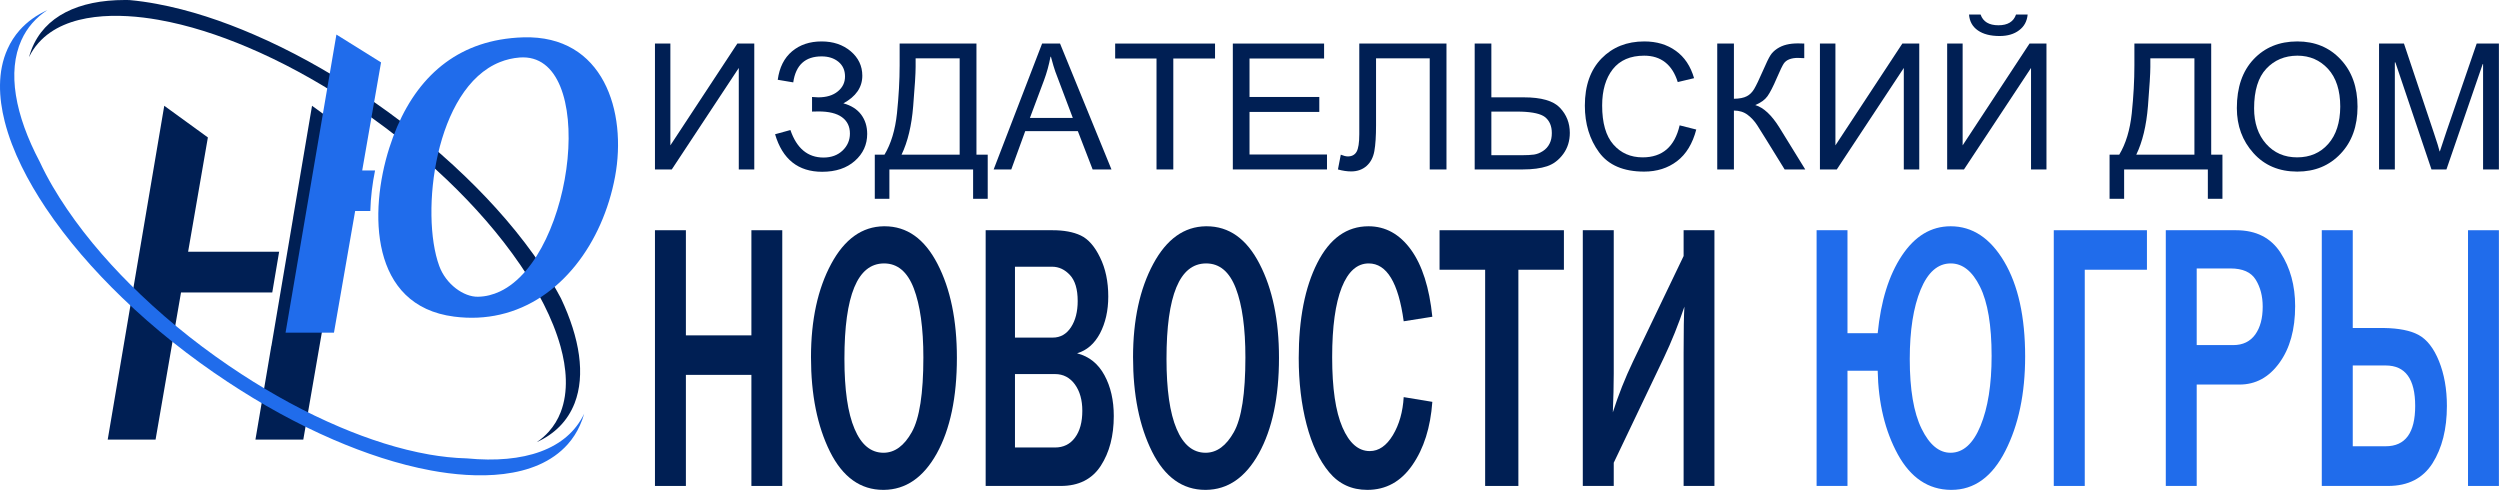 <?xml version="1.0" encoding="UTF-8"?> <svg xmlns="http://www.w3.org/2000/svg" width="1895" height="372" viewBox="0 0 1895 372" fill="none"><g clip-path="url(#clip0_89_250)"><path fill-rule="evenodd" clip-rule="evenodd" d="M272.865 70.125C301.323 88.876 328.237 110.229 352.731 133.85C374.172 154.475 394.256 177.39 410.814 202.138C415.906 209.747 420.782 217.789 425.2 226.122C439.524 256.402 443.845 284.222 435.565 305.624C430.258 319.195 420.384 328.967 406.861 335.142C410.257 332.829 413.352 330.18 416.091 327.076C419.949 322.748 422.881 317.859 424.977 312.488C431.106 296.697 429.317 278.635 424.896 262.657C418.835 240.884 407.222 219.644 394.549 201.009C378.508 177.492 359.189 155.709 338.568 136.055C315.137 113.748 289.387 93.572 262.279 75.918C238.634 60.504 213.619 46.777 187.636 35.774C166.005 26.626 143.022 19.029 119.851 14.979C91.351 9.967 50.401 8.685 29.24 32.447C26.292 35.725 23.876 39.378 21.986 43.351C22.524 41.322 23.159 39.345 23.905 37.454C33.733 12.256 59.487 0.017 94.604 0C95.737 0 96.879 0.013 98.032 0.036C105.212 0.677 112.147 1.704 118.563 2.896C143.891 7.563 168.918 16.033 192.475 26.225C220.48 38.303 247.435 53.298 272.865 70.125Z" fill="#001F54"></path><path fill-rule="evenodd" clip-rule="evenodd" d="M236.52 80.175L222.147 165.064H222.183L205.742 262.18H205.672L202.62 280.269L193.622 333.2H202.62H229.902C264.861 131.529 241.878 264.115 269.551 104.177L236.52 80.175Z" fill="#001F54"></path><path fill-rule="evenodd" clip-rule="evenodd" d="M206.371 221.704L211.588 190.803H142.59L157.573 104.177L124.504 80.175L81.645 333.2H117.922L137.208 221.704H202.62H206.371Z" fill="#001F54"></path><path fill-rule="evenodd" clip-rule="evenodd" d="M253.148 252.154H216.451C229.3 176.83 242.137 101.498 255.001 26.191L288.836 47.298C282.657 82.638 278.381 107.179 274.552 129.225H284.289C282.289 139.084 280.955 149.538 280.697 159.957H269.2C264.894 184.614 260.285 211.169 253.148 252.154Z" fill="#206CEB"></path><path fill-rule="evenodd" clip-rule="evenodd" d="M379.017 220.906C373.755 223.38 368.202 224.838 362.266 224.927C351.538 225.139 338.029 215.55 332.946 201.599C318.33 161.773 329.664 66.672 379.017 47.039C383.646 45.186 388.615 44.006 393.909 43.588C453.366 39.086 436.211 193.837 379.017 220.906ZM396.652 28.306C390.509 28.478 384.635 29.102 379.017 30.076C336.954 37.519 309.368 67.18 295.084 112.139C279.701 160.457 280.224 231.823 344.246 240.003C356.555 241.584 368.202 240.96 379.017 238.465C424.978 227.93 456.83 184.095 466.208 133.954C475.375 84.754 457.627 26.481 396.652 28.306Z" fill="#206CEB"></path><path fill-rule="evenodd" clip-rule="evenodd" d="M442.828 313.509C441.976 316.536 440.932 319.518 439.576 322.435C437.264 327.598 434.218 332.362 430.457 336.624C405.974 364.243 359.798 362.765 326.763 356.626C301.458 351.936 276.441 343.489 252.836 333.306C224.816 321.222 197.895 306.23 172.446 289.401C144.035 270.644 117.089 249.297 92.601 225.661C71.177 205.015 51.093 182.134 34.518 157.372C21.413 137.661 9.414 115.133 3.568 92.083C-0.985 74.11 -2.094 54.353 5.738 37.076C8.056 31.905 11.102 27.16 14.863 22.896C20.75 16.263 27.938 11.289 35.867 7.663C27.224 13.345 20.525 20.903 16.234 30.418C5.391 54.41 11.327 87.077 30.121 122.657C35.974 135.257 43.197 147.335 50.804 158.498C66.82 182.033 86.172 203.823 106.783 223.454C130.197 245.777 155.936 265.95 183.067 283.609C206.696 299.02 231.71 312.727 257.692 323.725C279.344 332.903 302.307 340.471 325.479 344.545C334.146 346.038 343.931 347.215 353.96 347.457C397.26 351.65 429.942 340.754 442.828 313.509Z" fill="#206CEB"></path><path fill-rule="evenodd" clip-rule="evenodd" d="M845.296 44.349H876.64V128.442H889.365V44.349H920.998V33.017H845.296V44.349Z" fill="#001F54"></path><path fill-rule="evenodd" clip-rule="evenodd" d="M947.134 84.841H1000.03V73.506H947.134V44.349H1003.66V33.017H934.484V128.442H1005.86V117.113H947.134V84.841Z" fill="#001F54"></path><path fill-rule="evenodd" clip-rule="evenodd" d="M508.143 110.181V33.017H496.461V128.442H509.206L559.997 51.507V128.442H571.744V33.017H558.909L508.143 110.181Z" fill="#001F54"></path><path fill-rule="evenodd" clip-rule="evenodd" d="M1499.24 23.067C1503.26 25.879 1508.75 27.299 1515.71 27.299C1521.76 27.299 1526.69 25.845 1530.48 22.948C1534.35 20.086 1536.47 16.104 1536.96 11.023H1528.15C1526.26 16.453 1521.84 19.155 1514.81 19.155C1507.68 19.155 1503.17 16.453 1501.28 11.023H1492.52C1492.92 16.229 1495.16 20.243 1499.24 23.067Z" fill="#001F54"></path><path fill-rule="evenodd" clip-rule="evenodd" d="M639.273 78.328C648.843 73.144 653.637 66.144 653.637 57.373C653.637 50 650.682 43.816 644.828 38.843C638.941 33.888 631.586 31.406 622.766 31.406C613.789 31.406 606.33 33.901 600.356 38.915C594.404 43.925 590.786 51.133 589.529 60.471L601.281 62.447C603.169 49.297 610.356 42.745 622.766 42.745C627.995 42.745 632.228 44.111 635.585 46.868C638.876 49.607 640.525 53.301 640.525 57.94C640.525 62.555 638.707 66.324 635.024 69.307C631.395 72.295 626.444 73.782 620.231 73.789C618.963 73.789 617.418 73.68 615.53 73.507V84.581C617.173 84.475 618.811 84.475 620.367 84.475C628.234 84.475 634.192 85.896 638.196 88.812C642.195 91.721 644.241 95.846 644.241 101.233C644.241 106.277 642.364 110.581 638.707 114.092C634.97 117.636 630.166 119.418 624.192 119.418C612.266 119.418 603.898 112.45 599.132 98.568L587.511 101.755C593.098 120.729 605.03 130.214 623.185 130.214C633.512 130.214 641.792 127.441 647.989 121.945C654.219 116.437 657.331 109.602 657.331 101.513C657.331 95.812 655.802 90.944 652.75 86.847C649.676 82.775 645.182 79.938 639.273 78.328Z" fill="#001F54"></path><path fill-rule="evenodd" clip-rule="evenodd" d="M727.424 117.247H683.371C688.039 107.546 691.026 95.241 692.206 80.353C693.436 65.449 694.04 55.605 694.04 50.727V44.234H705.378H727.424V117.247ZM740.15 33.018H681.929V49.554C681.929 61.027 681.233 73.088 679.916 85.792C678.578 98.481 675.416 108.967 670.438 117.247H663.088V150.716H674.154V128.442H705.378H737.614V150.716H748.692V117.247H740.15V33.018Z" fill="#001F54"></path><path fill-rule="evenodd" clip-rule="evenodd" d="M796.933 33.017V44.194L796.928 44.183V44.202C798.027 48.32 799.011 51.667 799.915 54.215C800.921 57.007 805.328 68.723 813.179 89.375H796.933H780.682L791.373 60.816C793.407 55.361 795.056 49.397 796.286 42.986H796.596L796.928 44.183L796.933 33.017H789.915L753.185 128.442H766.552L777.118 99.414H796.933H817.015L828.222 128.442H842.499L803.511 33.017H796.933Z" fill="#001F54"></path><path fill-rule="evenodd" clip-rule="evenodd" d="M1487.68 110.181V33.017H1475.95V128.442H1488.7L1539.52 51.507V128.442H1551.22V33.017H1538.38L1487.68 110.181Z" fill="#001F54"></path><path fill-rule="evenodd" clip-rule="evenodd" d="M1663.37 117.247H1619.29C1624 107.546 1626.95 95.241 1628.16 80.353C1629.35 65.449 1629.96 55.605 1629.96 50.727V44.234H1641.32H1663.37V117.247ZM1676.09 33.018H1617.87V49.554C1617.87 61.027 1617.21 73.088 1615.89 85.792C1614.55 98.481 1611.39 108.967 1606.38 117.247H1599.05V150.716H1610.09V128.442H1641.32H1673.55V150.716H1684.61V117.247H1676.09V33.018Z" fill="#001F54"></path><path fill-rule="evenodd" clip-rule="evenodd" d="M1030.34 101.755C1030.34 108.218 1029.64 112.638 1028.3 115.013C1026.95 117.353 1024.75 118.567 1021.65 118.567C1020.24 118.567 1018.43 118.115 1016.32 117.247L1014.16 128.442C1017.79 129.467 1021.12 129.936 1024.2 129.938C1028.84 129.938 1032.72 128.548 1035.84 125.813C1038.95 123.052 1040.91 119.28 1041.76 114.514C1042.63 109.693 1043.04 103.123 1043.04 94.857V44.234H1083.73V128.442H1096.43V33.018H1030.34V101.755Z" fill="#001F54"></path><path fill-rule="evenodd" clip-rule="evenodd" d="M1877.33 33.017L1854.51 99.414C1852.29 105.916 1850.62 111.032 1849.43 114.716H1849.21C1848.79 112.812 1847.35 108.097 1844.82 100.596L1822.2 33.017H1803.32V128.442H1815.29V47.279H1815.69L1843.06 128.442H1854.4L1881.89 48.566H1882.17V128.442H1894.17V33.017H1877.33Z" fill="#001F54"></path><path fill-rule="evenodd" clip-rule="evenodd" d="M1764.78 109.126C1758.81 115.899 1750.94 119.256 1741.27 119.279H1741.2C1731.57 119.279 1723.74 115.861 1717.68 109.016C1711.64 102.194 1708.61 93.212 1708.61 82.172C1708.61 68.638 1711.71 58.587 1717.88 52.049C1723.99 45.549 1731.79 42.275 1741.27 42.201H1741.51C1750.76 42.201 1758.53 45.549 1764.67 52.223C1770.79 58.93 1773.91 68.464 1773.91 80.854C1773.83 92.936 1770.79 102.344 1764.78 109.126ZM1741.38 31.405H1741.27C1727.75 31.443 1716.76 35.899 1708.25 44.906C1699.76 53.903 1695.53 66.223 1695.53 81.912C1695.53 95.378 1699.73 106.745 1708.12 116.054C1716.48 125.39 1727.54 130.042 1741.27 130.073H1741.38C1754.65 130.073 1765.61 125.586 1774.13 116.576C1782.72 107.56 1787.01 95.654 1787.01 80.854C1787.01 66.017 1782.72 54.073 1774.18 45.012C1765.7 35.931 1754.72 31.405 1741.38 31.405Z" fill="#001F54"></path><path fill-rule="evenodd" clip-rule="evenodd" d="M1263.36 113.21C1258.69 117.246 1252.61 119.279 1245.12 119.279C1235.99 119.279 1228.61 116.018 1222.95 109.557C1217.26 103.091 1214.43 93.212 1214.43 79.937C1214.43 68.464 1217.15 59.276 1222.5 52.45C1227.92 45.621 1235.83 42.201 1246.27 42.201C1252.63 42.201 1257.94 43.85 1262.23 47.23C1266.47 50.559 1269.66 55.548 1271.73 62.206L1284.11 59.259C1281.47 50.16 1276.85 43.207 1270.22 38.498C1263.64 33.743 1255.67 31.405 1246.37 31.405C1233.14 31.405 1222.36 35.721 1213.96 44.302C1205.56 52.932 1201.32 64.837 1201.32 80.07C1201.32 93.819 1204.88 105.599 1212.07 115.411C1219.22 125.203 1230.6 130.073 1246.27 130.073C1255.93 130.073 1264.27 127.44 1271.19 122.156C1278.1 116.886 1282.98 108.876 1285.77 98.19L1273.17 95.013C1271.3 103.091 1268.01 109.192 1263.36 113.21Z" fill="#001F54"></path><path fill-rule="evenodd" clip-rule="evenodd" d="M1391.25 110.181V33.017H1379.51V128.442H1392.29L1443.08 51.507V128.442H1454.8V33.017H1441.97L1391.25 110.181Z" fill="#001F54"></path><path fill-rule="evenodd" clip-rule="evenodd" d="M1174.56 108.908C1173.41 111.221 1171.71 113.107 1169.51 114.514C1167.3 115.957 1165.04 116.831 1162.76 117.168C1160.46 117.476 1157.42 117.65 1153.61 117.65H1153.39H1130.45V84.58H1149.41C1150.8 84.58 1152.11 84.58 1153.39 84.635C1162.06 84.945 1167.92 86.314 1171.02 88.671C1174.52 91.427 1176.28 95.48 1176.28 100.855C1176.28 103.904 1175.76 106.608 1174.56 108.908ZM1155.03 73.781H1130.45V33.017H1117.81V128.442H1153.39H1154.13C1161.64 128.442 1167.82 127.629 1172.66 126.019C1177.5 124.396 1181.58 121.308 1184.94 116.727C1188.25 112.208 1189.92 106.835 1189.92 100.73C1189.92 93.313 1187.45 86.956 1182.43 81.683C1177.48 76.417 1168.35 73.781 1155.03 73.781Z" fill="#001F54"></path><path fill-rule="evenodd" clip-rule="evenodd" d="M1330.49 79.638C1334.72 77.86 1337.8 75.636 1339.74 72.933C1341.63 70.297 1344.05 65.618 1346.91 58.93C1349.3 53.366 1351 49.851 1352 48.32C1352.98 46.797 1354.41 45.691 1356.23 44.974C1358.11 44.248 1360.26 43.886 1362.69 43.886L1367.63 44.092V33.017C1366.88 32.939 1365.32 32.897 1362.93 32.897C1359.74 32.897 1356.79 33.189 1354.17 33.834C1351.55 34.477 1349.17 35.517 1347 36.953C1344.85 38.407 1343.16 40.071 1341.99 41.925C1340.79 43.765 1338.79 47.82 1336.08 54.109C1333.34 60.401 1331.22 64.804 1329.71 67.354C1328.21 69.898 1326.37 71.77 1324.09 72.933C1321.85 74.148 1318.55 74.808 1314.31 74.874V33.017H1301.67V128.442H1314.31V83.803C1318.39 83.803 1321.85 84.894 1324.69 87.026C1327.51 89.169 1329.95 91.792 1331.95 94.907C1333.96 97.973 1340.89 109.192 1352.76 128.442H1368.38L1348.82 96.728C1342.93 87.251 1336.82 81.526 1330.49 79.638Z" fill="#001F54"></path><path fill-rule="evenodd" clip-rule="evenodd" d="M691.123 327.588C685.345 337.879 678.316 343.061 669.964 343.184H669.692C660.171 343.184 652.853 337.168 647.766 325.125C642.592 313.053 640.079 295.297 640.073 271.952C640.073 223.909 650.002 199.817 669.964 199.679H670.171C680.307 199.679 687.81 205.971 692.668 218.621C697.461 231.219 699.915 248.674 699.915 270.926C699.915 298.278 696.994 317.169 691.123 327.588ZM670.557 171.515H669.964C653.49 171.704 640.193 181.208 630.057 200.006C619.845 218.972 614.73 242.557 614.73 270.774C614.73 299.197 619.524 323.024 629.121 342.354C638.756 361.638 652.244 371.325 669.496 371.325H669.964C686.613 371.155 699.948 361.951 710.084 343.725C720.252 325.318 725.323 301.1 725.323 271.202C725.323 242.716 720.448 218.972 710.617 200.006C700.78 180.992 687.461 171.515 670.557 171.515Z" fill="#001F54"></path><path fill-rule="evenodd" clip-rule="evenodd" d="M569.562 254.207H519.905V174.512H496.461V368.349H519.905V284.153H569.562V368.349H592.962V174.512H569.562V254.207Z" fill="#001F54"></path><path fill-rule="evenodd" clip-rule="evenodd" d="M935.247 327.588C929.463 337.879 922.45 343.061 914.104 343.184H913.816C904.311 343.184 896.955 337.168 891.863 325.125C886.727 313.053 884.208 295.297 884.208 271.952C884.208 223.909 894.137 199.817 914.104 199.679H914.305C924.447 199.679 931.95 205.971 936.786 218.621C941.601 231.219 944.011 248.674 944.011 270.926C944.011 298.278 941.112 317.169 935.247 327.588ZM914.659 171.515H914.104C897.597 171.704 884.316 181.208 874.175 200.006C863.968 218.972 858.849 242.557 858.849 270.774C858.849 299.197 863.626 323.024 873.256 342.354C882.907 361.638 896.362 371.325 913.631 371.325H914.104C930.736 371.155 944.066 361.951 954.18 343.725C964.365 325.318 969.479 301.1 969.474 271.202C969.474 242.716 964.572 218.972 954.719 200.006C944.931 180.992 931.569 171.515 914.659 171.515Z" fill="#001F54"></path><path fill-rule="evenodd" clip-rule="evenodd" d="M1091.18 204.463H1125.74V368.349H1150.93V204.463H1185.44V174.512H1091.18V204.463Z" fill="#001F54"></path><path fill-rule="evenodd" clip-rule="evenodd" d="M814.855 331.692C811.15 336.738 806.063 339.202 799.654 339.202L793.109 339.2H769.35V283.548H793.109H799.758C805.971 283.548 810.971 286.198 814.779 291.382C818.539 296.598 820.399 303.25 820.399 311.382C820.399 319.905 818.577 326.719 814.855 331.692ZM769.35 202.173H797.489C802.674 202.173 807.206 204.342 811.074 208.537C814.948 212.749 816.89 219.301 816.89 228.171C816.89 236.219 815.209 242.871 811.787 248.081C808.403 253.252 803.789 255.9 797.957 255.9H793.109H769.35V202.173ZM816.422 267.808C823.784 265.627 829.583 260.598 833.794 252.7C837.929 244.792 840.068 235.485 840.068 224.792C840.068 213.438 838 203.525 833.822 195.105C829.752 186.676 824.828 181.153 819.186 178.486C813.539 175.814 806.422 174.512 797.832 174.512H793.109H747.13V368.349H793.109H804.028C817.685 368.349 827.793 363.237 834.404 353.06C840.987 342.888 844.246 330.341 844.246 315.367C844.246 303.442 841.906 293.129 837.179 284.429C832.461 275.718 825.606 270.178 816.422 267.808Z" fill="#001F54"></path><path fill-rule="evenodd" clip-rule="evenodd" d="M1276.18 174.512V194.082L1237.86 273.926C1231.84 286.53 1226.74 299.365 1222.53 312.564C1222.96 301.829 1223.22 292.108 1223.22 283.283V174.512H1199.76V368.349H1223.22V350.737L1261.32 270.927C1267.05 258.879 1272.17 246.094 1276.79 232.436C1276.37 238.678 1276.18 250.51 1276.18 267.95V368.349H1299.54V174.512H1276.18Z" fill="#001F54"></path><path fill-rule="evenodd" clip-rule="evenodd" d="M1055.8 329.852C1050.94 337.894 1045.12 341.921 1038.27 341.921C1029.69 341.921 1022.77 335.953 1017.58 323.943C1012.37 311.953 1009.78 294.289 1009.78 270.774C1009.78 247.702 1012.22 230.054 1017.04 217.874C1021.89 205.71 1028.73 199.679 1037.48 199.679C1051.15 199.679 1060.01 214.257 1064 243.529L1085.71 240.095C1083.46 218.048 1078.07 201.137 1069.53 189.297C1060.93 177.459 1050.19 171.515 1037.32 171.515C1020.87 171.515 1007.93 180.756 998.538 199.263C989.109 217.788 984.452 241.831 984.436 271.362C984.436 289.733 986.416 306.539 990.399 321.778C994.403 337.029 1000.1 349.092 1007.51 357.963C1014.94 366.89 1024.58 371.325 1036.44 371.325C1050.54 371.325 1061.93 365.059 1070.58 352.508C1079.27 339.98 1084.32 323.979 1085.71 304.601L1064 301.015C1063.34 312.229 1060.61 321.81 1055.8 329.852Z" fill="#001F54"></path><path fill-rule="evenodd" clip-rule="evenodd" d="M1556.76 368.349H1580.24V204.463H1627.38V174.512H1556.76V368.349Z" fill="#206CEB"></path><path fill-rule="evenodd" clip-rule="evenodd" d="M1501.23 322.782C1495.66 336.32 1488.11 343.129 1478.62 343.184H1478.48C1469.83 343.184 1462.51 337.135 1456.55 324.95C1450.58 312.796 1447.6 295.195 1447.6 272.21C1447.6 250.414 1450.34 232.919 1455.84 219.572C1461.32 206.298 1468.94 199.679 1478.62 199.679H1478.65C1487.62 199.679 1495.02 205.533 1500.84 217.299C1506.72 229.089 1509.64 246.592 1509.64 269.809C1509.64 291.484 1506.86 309.11 1501.23 322.782ZM1478.62 171.515H1478.58C1463.75 171.515 1451.47 178.952 1441.59 193.802C1431.73 208.676 1425.66 228.255 1423.29 252.587H1400.39V174.511H1376.98V368.348H1400.39V280.999H1423.29C1423.77 305.52 1428.85 326.718 1438.62 344.55C1448.35 362.162 1461.64 371.117 1478.62 371.325H1479.22C1496.44 371.325 1510.09 361.452 1520.05 341.782C1530.08 322.114 1535.06 298.242 1535.06 270.254C1535.06 240.186 1529.77 216.259 1519.2 198.342C1508.63 180.48 1495.09 171.515 1478.62 171.515Z" fill="#206CEB"></path><path fill-rule="evenodd" clip-rule="evenodd" d="M1808.33 338.262H1783.39V277.032H1808.33C1823.28 277.032 1830.71 287.256 1830.71 307.706C1830.71 328.07 1823.28 338.262 1808.33 338.262ZM1833.15 253.807C1827.04 250.547 1818.33 248.796 1807.05 248.626H1805.2H1783.39V174.512H1759.91V368.349H1807.05H1810.14C1825.32 368.349 1836.53 362.626 1843.83 351.189C1851.08 339.699 1854.75 325.212 1854.75 307.706C1854.75 294.899 1852.72 283.61 1848.77 273.77C1844.82 263.963 1839.59 257.251 1833.15 253.807Z" fill="#206CEB"></path><path fill-rule="evenodd" clip-rule="evenodd" d="M1709.43 253.619C1705.6 258.879 1700.08 261.574 1692.86 261.574H1690.12H1665.1V203.487H1690.12H1690.72C1699.92 203.487 1706.32 206.298 1709.83 212.006C1713.36 217.704 1715.13 224.462 1715.13 232.436C1715.13 241.259 1713.27 248.276 1709.43 253.619ZM1694.91 174.512H1641.67V368.349H1665.1V291.493H1690.12H1697.56C1709.8 291.493 1719.86 286.025 1727.8 275.016C1735.74 264.088 1739.72 249.736 1739.72 232.005C1739.72 216.496 1736.04 203.011 1728.69 191.614C1721.34 180.22 1710.13 174.512 1694.91 174.512Z" fill="#206CEB"></path><path fill-rule="evenodd" clip-rule="evenodd" d="M1870.75 174.512V368.349H1894.17V174.512H1870.75Z" fill="#206CEB"></path></g><defs><clipPath id="clip0_89_250"><rect width="1895" height="372" fill="white"></rect></clipPath></defs></svg> 